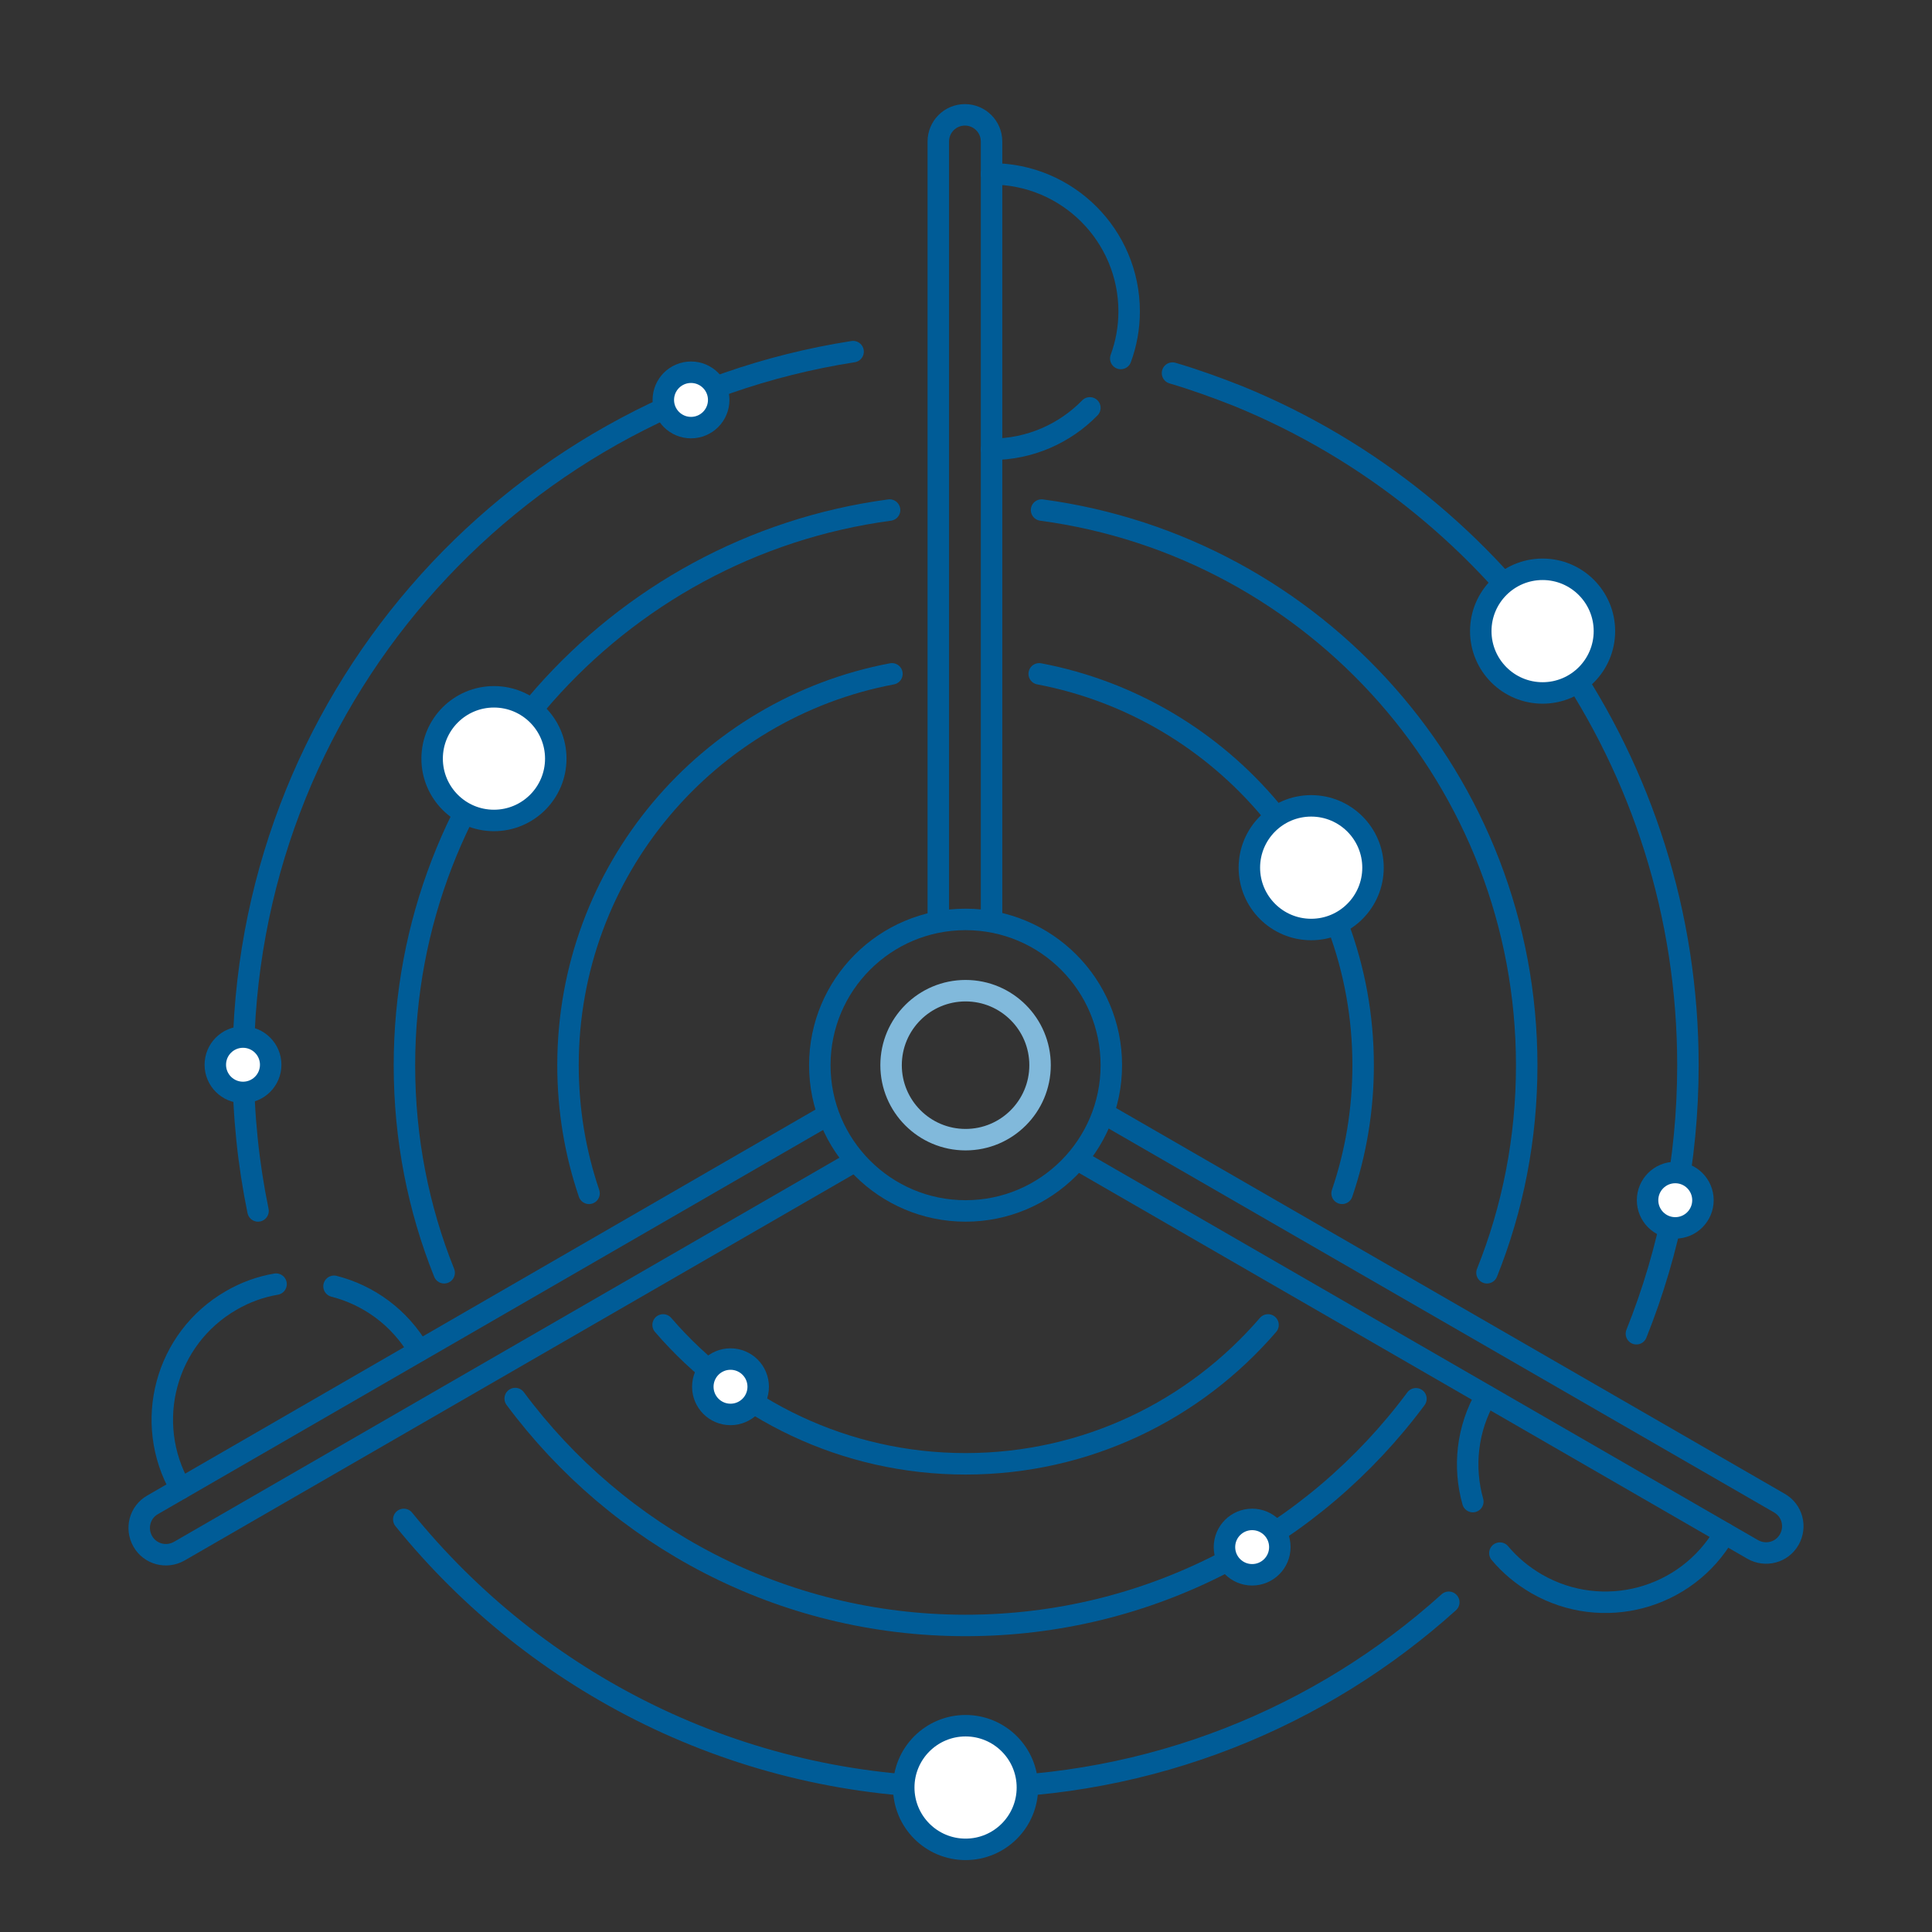 <svg xmlns="http://www.w3.org/2000/svg" xmlns:xlink="http://www.w3.org/1999/xlink" id="Layer_1" x="0px" y="0px" viewBox="0 0 900 900" style="enable-background:new 0 0 900 900;" xml:space="preserve"><rect x="0" y="0" width="900" height="900" fill="#333333" stroke="none"/><style type="text/css">	.st0{fill:none;stroke:#005C97;stroke-width:10;stroke-linecap:round;stroke-linejoin:round;stroke-miterlimit:10;}	.st1{fill:none;stroke:#81B9DB;stroke-width:10;stroke-linecap:round;stroke-linejoin:round;stroke-miterlimit:10;}	.st2{fill:#FFFFFF;}</style><g>	<circle class="st0" cx="449.8" cy="496.2" r="67.9"></circle>	<circle class="st1" cx="449.8" cy="496.2" r="34.7"></circle>	<g>		<g>			<g>				<path class="st0" d="M461.9,428.4V65.9c0-6.9-5.6-12.4-12.4-12.4h0c-6.9,0-12.4,5.6-12.4,12.4v362.5"></path>			</g>			<path class="st0" d="M507.7,190c-11.6,11.9-27.9,19.3-45.8,19.3"></path>			<path class="st0" d="M461.9,81c35.4,0,64.1,28.7,64.1,64.1c0,7.7-1.4,15.1-3.9,21.9"></path>		</g>	</g>	<g>		<g>			<g>				<path class="st0" d="M385,519.7L71.1,701c-6,3.4-8,11-4.6,17l0,0c3.4,6,11,8,17,4.6l313.9-181.2"></path>			</g>			<path class="st0" d="M155.6,599.2c16.1,4.1,30.6,14.5,39.6,30"></path>			<path class="st0" d="M84.2,693.4c-17.7-30.7-7.2-69.9,23.5-87.6c6.7-3.9,13.8-6.4,20.9-7.6"></path>		</g>	</g>	<g>		<g>			<g>				<path class="st0" d="M502.6,540.6l313.9,181.2c6,3.4,13.6,1.4,17-4.6v0c3.4-6,1.4-13.6-4.6-17L515,519.1"></path>			</g>			<path class="st0" d="M686.1,699.5c-4.5-16-2.8-33.8,6.2-49.3"></path>			<path class="st0" d="M803.4,714.3c-17.7,30.7-56.9,41.2-87.6,23.5c-6.7-3.9-12.4-8.7-17.1-14.3"></path>		</g>	</g>	<path class="st0" d="M120.2,564.1c-4.5-21.9-6.9-44.6-6.9-67.9c0-168,123.1-307.3,284.1-332.4"></path>	<path class="st0" d="M674.9,746.4c-59.6,53.7-138.5,86.3-225.1,86.3c-105.7,0-200-48.7-261.7-124.9"></path>	<path class="st0" d="M546.2,173.8c10.5,3.1,20.7,6.8,30.8,10.8c122.8,50.2,209.3,170.8,209.3,311.6c0,44.2-8.5,86.4-24,125.1"></path>	<path class="st0" d="M484.1,313.9C570,330.2,635,405.6,635,496.2c0,20.9-3.4,40.9-9.8,59.7"></path>	<path class="st0" d="M415.5,313.9c-85.9,16.2-150.9,91.7-150.9,182.3c0,20.9,3.4,40.9,9.8,59.7"></path>	<path class="st0" d="M659.6,651.6C612,715.7,535.8,757.2,449.8,757.2c-86,0-162.2-41.6-209.8-105.7"></path>	<g>		<path class="st0" d="M485.2,237.6c127.6,17.1,226,126.4,226,258.7c0,34.1-6.5,66.7-18.5,96.6"></path>		<path class="st0" d="M414.4,237.6c-127.6,17.1-226,126.4-226,258.7c0,34.1,6.5,66.7,18.5,96.6"></path>	</g>	<path class="st0" d="M590.7,617.2c-34.1,39.6-84.5,64.7-140.9,64.7c-56.3,0-106.8-25.1-140.9-64.7"></path>	<g>		<circle class="st2" cx="610.8" cy="404.2" r="28.8"></circle>		<circle class="st0" cx="610.8" cy="404.2" r="28.8"></circle>	</g>	<g>		<circle class="st2" cx="449.8" cy="832.7" r="28.8"></circle>		<circle class="st0" cx="449.8" cy="832.7" r="28.8"></circle>	</g>	<g>		<circle class="st2" cx="230.1" cy="353.4" r="28.8"></circle>		<circle class="st0" cx="230.1" cy="353.4" r="28.8"></circle>	</g>	<g>		<circle class="st2" cx="718.6" cy="294" r="28.8"></circle>		<circle class="st0" cx="718.6" cy="294" r="28.8"></circle>	</g>	<g>		<circle class="st2" cx="113.2" cy="496" r="12.9"></circle>		<circle class="st0" cx="113.2" cy="496" r="12.9"></circle>	</g>	<g>		<circle class="st2" cx="583.3" cy="720.7" r="12.9"></circle>		<circle class="st0" cx="583.3" cy="720.7" r="12.9"></circle>	</g>	<g>		<circle class="st2" cx="321.9" cy="186.3" r="12.9"></circle>		<circle class="st0" cx="321.9" cy="186.3" r="12.9"></circle>	</g>	<g>		<circle class="st2" cx="780.4" cy="559.1" r="12.9"></circle>		<circle class="st0" cx="780.4" cy="559.1" r="12.9"></circle>	</g>	<g>		<circle class="st2" cx="340.3" cy="646" r="12.9"></circle>		<circle class="st0" cx="340.3" cy="646" r="12.9"></circle>	</g></g></svg>